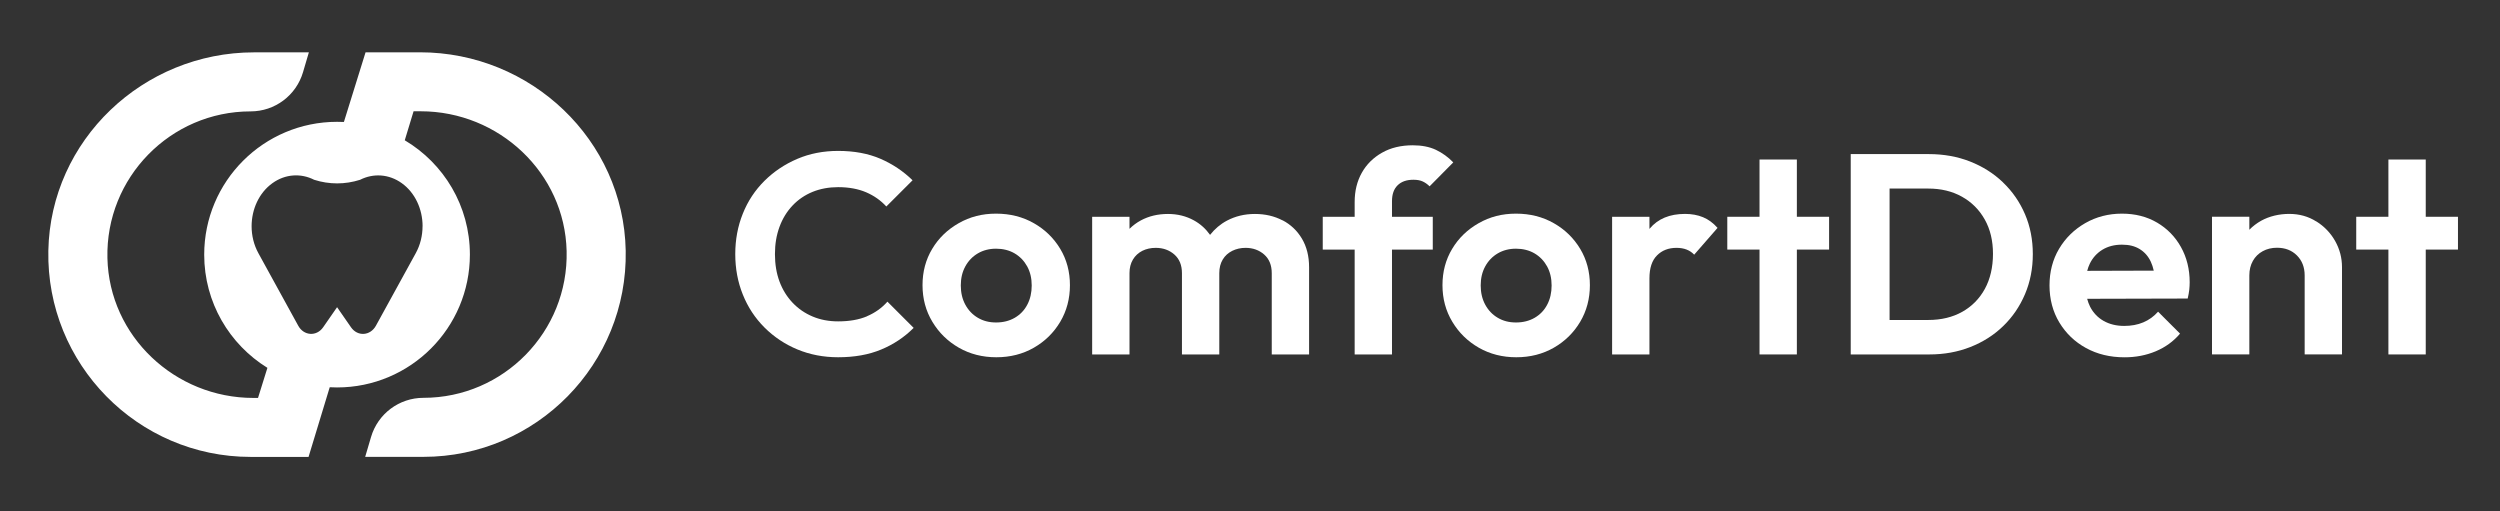 <svg xmlns="http://www.w3.org/2000/svg" id="Layer_1" viewBox="0 0 479.42 98.02"><rect x="0" y="0" width="479.42" height="98.02" fill="#333333" stroke="none"/><defs><style>.cls-1{fill:#fff;}</style></defs><path class="cls-1" d="M166.28,60.65c-1.55.66-3.4.98-5.55.98-1.79,0-3.42-.31-4.89-.93-1.48-.62-2.76-1.5-3.85-2.65-1.09-1.15-1.93-2.51-2.51-4.07-.58-1.57-.87-3.31-.87-5.25s.29-3.63.87-5.22c.58-1.58,1.42-2.95,2.51-4.1,1.09-1.15,2.38-2.02,3.85-2.62,1.48-.6,3.11-.9,4.89-.9,2.04,0,3.83.33,5.36.98,1.53.66,2.82,1.57,3.88,2.73l5.03-5.03c-1.79-1.75-3.85-3.12-6.18-4.13-2.33-1-5.03-1.5-8.09-1.5-2.84,0-5.46.51-7.84,1.53-2.39,1.02-4.48,2.42-6.29,4.21-1.8,1.79-3.19,3.88-4.15,6.29-.97,2.41-1.45,4.99-1.45,7.76s.48,5.36,1.45,7.76c.96,2.4,2.35,4.51,4.15,6.31,1.8,1.8,3.91,3.21,6.31,4.21,2.41,1,5.01,1.5,7.82,1.5,3.13,0,5.88-.49,8.25-1.48,2.37-.98,4.45-2.37,6.23-4.15l-5.03-5.03c-1.06,1.2-2.36,2.13-3.91,2.79Z"></path><path class="cls-1" d="M198.25,42.8c-2.13-1.22-4.55-1.83-7.24-1.83s-5.01.61-7.16,1.83c-2.15,1.22-3.85,2.86-5.08,4.92-1.24,2.06-1.86,4.38-1.86,6.97s.63,4.93,1.89,7.02c1.26,2.1,2.95,3.75,5.08,4.97,2.13,1.22,4.53,1.83,7.19,1.83s5.06-.61,7.19-1.83c2.13-1.22,3.82-2.88,5.06-4.97,1.24-2.09,1.86-4.44,1.86-7.02s-.62-4.91-1.86-6.97c-1.24-2.06-2.92-3.7-5.06-4.92ZM197,58.43c-.56,1.08-1.37,1.91-2.4,2.51-1.04.6-2.23.9-3.58.9s-2.48-.3-3.5-.9c-1.02-.6-1.82-1.44-2.4-2.51-.58-1.07-.87-2.3-.87-3.69s.29-2.6.87-3.66c.58-1.06,1.38-1.89,2.4-2.49,1.02-.6,2.19-.9,3.5-.9s2.53.3,3.55.9c1.02.6,1.82,1.43,2.41,2.49.58,1.06.87,2.28.87,3.66s-.28,2.62-.85,3.69Z"></path><path class="cls-1" d="M245.95,42.26c-1.57-.82-3.33-1.23-5.3-1.23s-3.75.43-5.36,1.28c-1.28.68-2.35,1.6-3.24,2.73-.82-1.15-1.84-2.09-3.1-2.78-1.49-.82-3.15-1.23-4.97-1.23-1.93,0-3.66.41-5.19,1.23-.82.44-1.55.99-2.19,1.62v-2.31h-7.16v26.4h7.16v-15.58c0-1.02.22-1.89.66-2.62.44-.73,1.04-1.28,1.8-1.67.77-.38,1.62-.57,2.57-.57,1.42,0,2.61.43,3.58,1.28.97.86,1.45,2.05,1.45,3.58v15.58h7.16v-15.58c0-1.02.22-1.89.66-2.62.44-.73,1.05-1.28,1.83-1.67.78-.38,1.63-.57,2.54-.57,1.42,0,2.61.43,3.58,1.28.97.86,1.45,2.05,1.45,3.58v15.58h7.16v-16.73c0-2.11-.46-3.93-1.37-5.47-.91-1.53-2.15-2.71-3.72-3.53Z"></path><path class="cls-1" d="M266.94,38.57c0-1.31.35-2.32,1.07-3.03s1.72-1.07,3.03-1.07c.73,0,1.33.11,1.8.33.47.22.91.53,1.31.93l4.54-4.59c-.98-1.02-2.1-1.82-3.33-2.41-1.24-.58-2.72-.87-4.43-.87-2.26,0-4.23.47-5.9,1.42-1.68.95-2.97,2.23-3.88,3.85-.91,1.62-1.37,3.49-1.37,5.6v2.84h-6.12v6.29h6.12v20.11h7.16v-20.11h7.82v-6.29h-7.82v-3.01Z"></path><path class="cls-1" d="M297.96,42.8c-2.13-1.22-4.55-1.83-7.24-1.83s-5.01.61-7.16,1.83c-2.15,1.22-3.85,2.86-5.08,4.92-1.24,2.06-1.86,4.38-1.86,6.97s.63,4.93,1.89,7.02c1.26,2.1,2.95,3.75,5.08,4.97,2.13,1.22,4.53,1.83,7.19,1.83s5.06-.61,7.19-1.83c2.13-1.22,3.82-2.88,5.06-4.97,1.24-2.09,1.86-4.44,1.86-7.02s-.62-4.91-1.86-6.97c-1.24-2.06-2.92-3.7-5.06-4.92ZM296.7,58.43c-.56,1.08-1.37,1.91-2.4,2.51-1.04.6-2.23.9-3.58.9s-2.48-.3-3.5-.9c-1.02-.6-1.82-1.44-2.4-2.51-.58-1.07-.87-2.3-.87-3.69s.29-2.6.87-3.66c.58-1.06,1.38-1.89,2.4-2.49,1.02-.6,2.19-.9,3.5-.9s2.53.3,3.55.9c1.02.6,1.82,1.43,2.41,2.49.58,1.06.87,2.28.87,3.66s-.28,2.62-.85,3.69Z"></path><path class="cls-1" d="M326.58,41.65c-1.02-.42-2.17-.63-3.44-.63-2.95,0-5.21.94-6.78,2.82-.02.02-.04.05-.05.07v-2.34h-7.16v26.4h7.16v-14.59c0-1.97.48-3.43,1.45-4.4.96-.97,2.21-1.45,3.74-1.45.73,0,1.38.11,1.94.33s1.05.55,1.45.98l4.48-5.14c-.84-.95-1.77-1.63-2.79-2.05Z"></path><polygon class="cls-1" points="344.58 30.59 337.42 30.59 337.42 41.57 331.24 41.57 331.24 47.86 337.42 47.86 337.42 67.97 344.58 67.97 344.58 47.86 350.76 47.86 350.76 41.57 344.58 41.57 344.58 30.59"></polygon><path class="cls-1" d="M384.13,34.99c-1.8-1.73-3.92-3.07-6.34-4.02-2.42-.95-5.06-1.42-7.9-1.42h-14.98v38.42h15.09c2.81,0,5.42-.47,7.84-1.42,2.42-.95,4.53-2.29,6.31-4.02,1.79-1.73,3.18-3.77,4.18-6.12,1-2.35,1.5-4.91,1.5-7.68s-.5-5.32-1.5-7.65c-1-2.33-2.4-4.36-4.21-6.09ZM380.63,55.4c-1.04,1.9-2.49,3.36-4.34,4.4-1.86,1.04-4.03,1.56-6.5,1.56h-7.43v-25.2h7.43c2.44,0,4.59.52,6.45,1.56,1.86,1.04,3.32,2.5,4.37,4.37,1.06,1.88,1.58,4.07,1.58,6.59s-.52,4.83-1.56,6.72Z"></path><path class="cls-1" d="M413.66,42.69c-1.95-1.15-4.2-1.72-6.75-1.72s-4.94.61-7.05,1.83c-2.11,1.22-3.78,2.86-5,4.92-1.22,2.06-1.83,4.4-1.83,7.02s.63,5.03,1.89,7.11c1.26,2.08,2.96,3.71,5.11,4.89,2.15,1.18,4.61,1.78,7.38,1.78,2.15,0,4.14-.38,5.98-1.15,1.84-.77,3.4-1.89,4.67-3.39l-4.21-4.21c-.8.91-1.75,1.59-2.84,2.05-1.09.46-2.31.68-3.66.68-1.49,0-2.81-.32-3.94-.96-1.13-.64-1.99-1.55-2.6-2.73-.24-.47-.41-.98-.56-1.51l19.28-.05c.14-.62.25-1.18.3-1.67.05-.49.08-.97.08-1.45,0-2.51-.56-4.76-1.67-6.75-1.11-1.99-2.64-3.55-4.59-4.7ZM403.19,47.88c1.06-.64,2.3-.96,3.72-.96s2.49.28,3.42.85c.93.57,1.64,1.38,2.13,2.43.24.51.42,1.08.56,1.7l-12.76.04c.13-.49.29-.96.5-1.38.56-1.15,1.38-2.04,2.43-2.68Z"></path><path class="cls-1" d="M444.19,42.47c-1.53-.97-3.26-1.45-5.19-1.45s-3.8.44-5.38,1.31c-.86.48-1.61,1.06-2.27,1.73v-2.5h-7.16v26.4h7.16v-15.14c0-1.06.23-1.99.68-2.79.45-.8,1.08-1.42,1.89-1.86.8-.44,1.71-.66,2.73-.66,1.57,0,2.84.49,3.83,1.48.98.98,1.48,2.26,1.48,3.83v15.14h7.16v-16.73c0-1.78-.44-3.45-1.31-5-.87-1.55-2.08-2.81-3.61-3.77Z"></path><polygon class="cls-1" points="471.36 41.57 465.18 41.57 465.18 30.59 458.02 30.59 458.02 41.57 451.85 41.57 451.85 47.86 458.02 47.86 458.02 67.97 465.18 67.97 465.18 47.86 471.36 47.86 471.36 41.57"></polygon><path class="cls-1" d="M80.56,10.04h-10.46l-4.15,13.35c-.43-.02-.87-.03-1.31-.03-14.07,0-25.48,11.41-25.48,25.48,0,9.17,4.85,17.21,12.12,21.7l-1.8,5.77h-.9c-15,0-27.63-11.81-27.98-26.81-.37-15.45,12.1-28.14,27.46-28.14h0c4.65,0,8.74-3.06,10.05-7.52l1.12-3.8h-10.52c-21.24,0-39.03,16.81-39.44,38.04-.41,21.73,17.15,39.54,38.79,39.54h11.11l4.06-13.36c.46.03.93.04,1.4.04,14.07,0,25.48-11.41,25.48-25.48,0-9.33-5.01-17.48-12.49-21.92l1.69-5.56h1.37c15,0,27.63,11.81,27.98,26.81.37,15.45-12.1,28.14-27.46,28.14-4.65,0-8.74,3.06-10.05,7.52l-1.12,3.8h11.17c21.64,0,39.2-17.81,38.79-39.54-.4-21.24-18.19-38.04-39.44-38.04ZM81.03,43.39c0,1.77-.42,3.57-1.31,5.18l-7.63,13.89c-1.08,1.96-3.52,2.12-4.78.3l-2.67-3.85-2.67,3.85c-1.26,1.81-3.71,1.66-4.78-.3l-7.63-13.89c-.89-1.61-1.31-3.41-1.31-5.18,0-3.24,1.41-6.41,3.99-8.26,2.5-1.8,5.5-1.93,8.01-.65h0s0,0,0,0c2.88.92,5.92.92,8.8,0h0c2.51-1.27,5.51-1.14,8,.65,2.58,1.85,3.99,5.02,3.99,8.26Z"></path></svg>